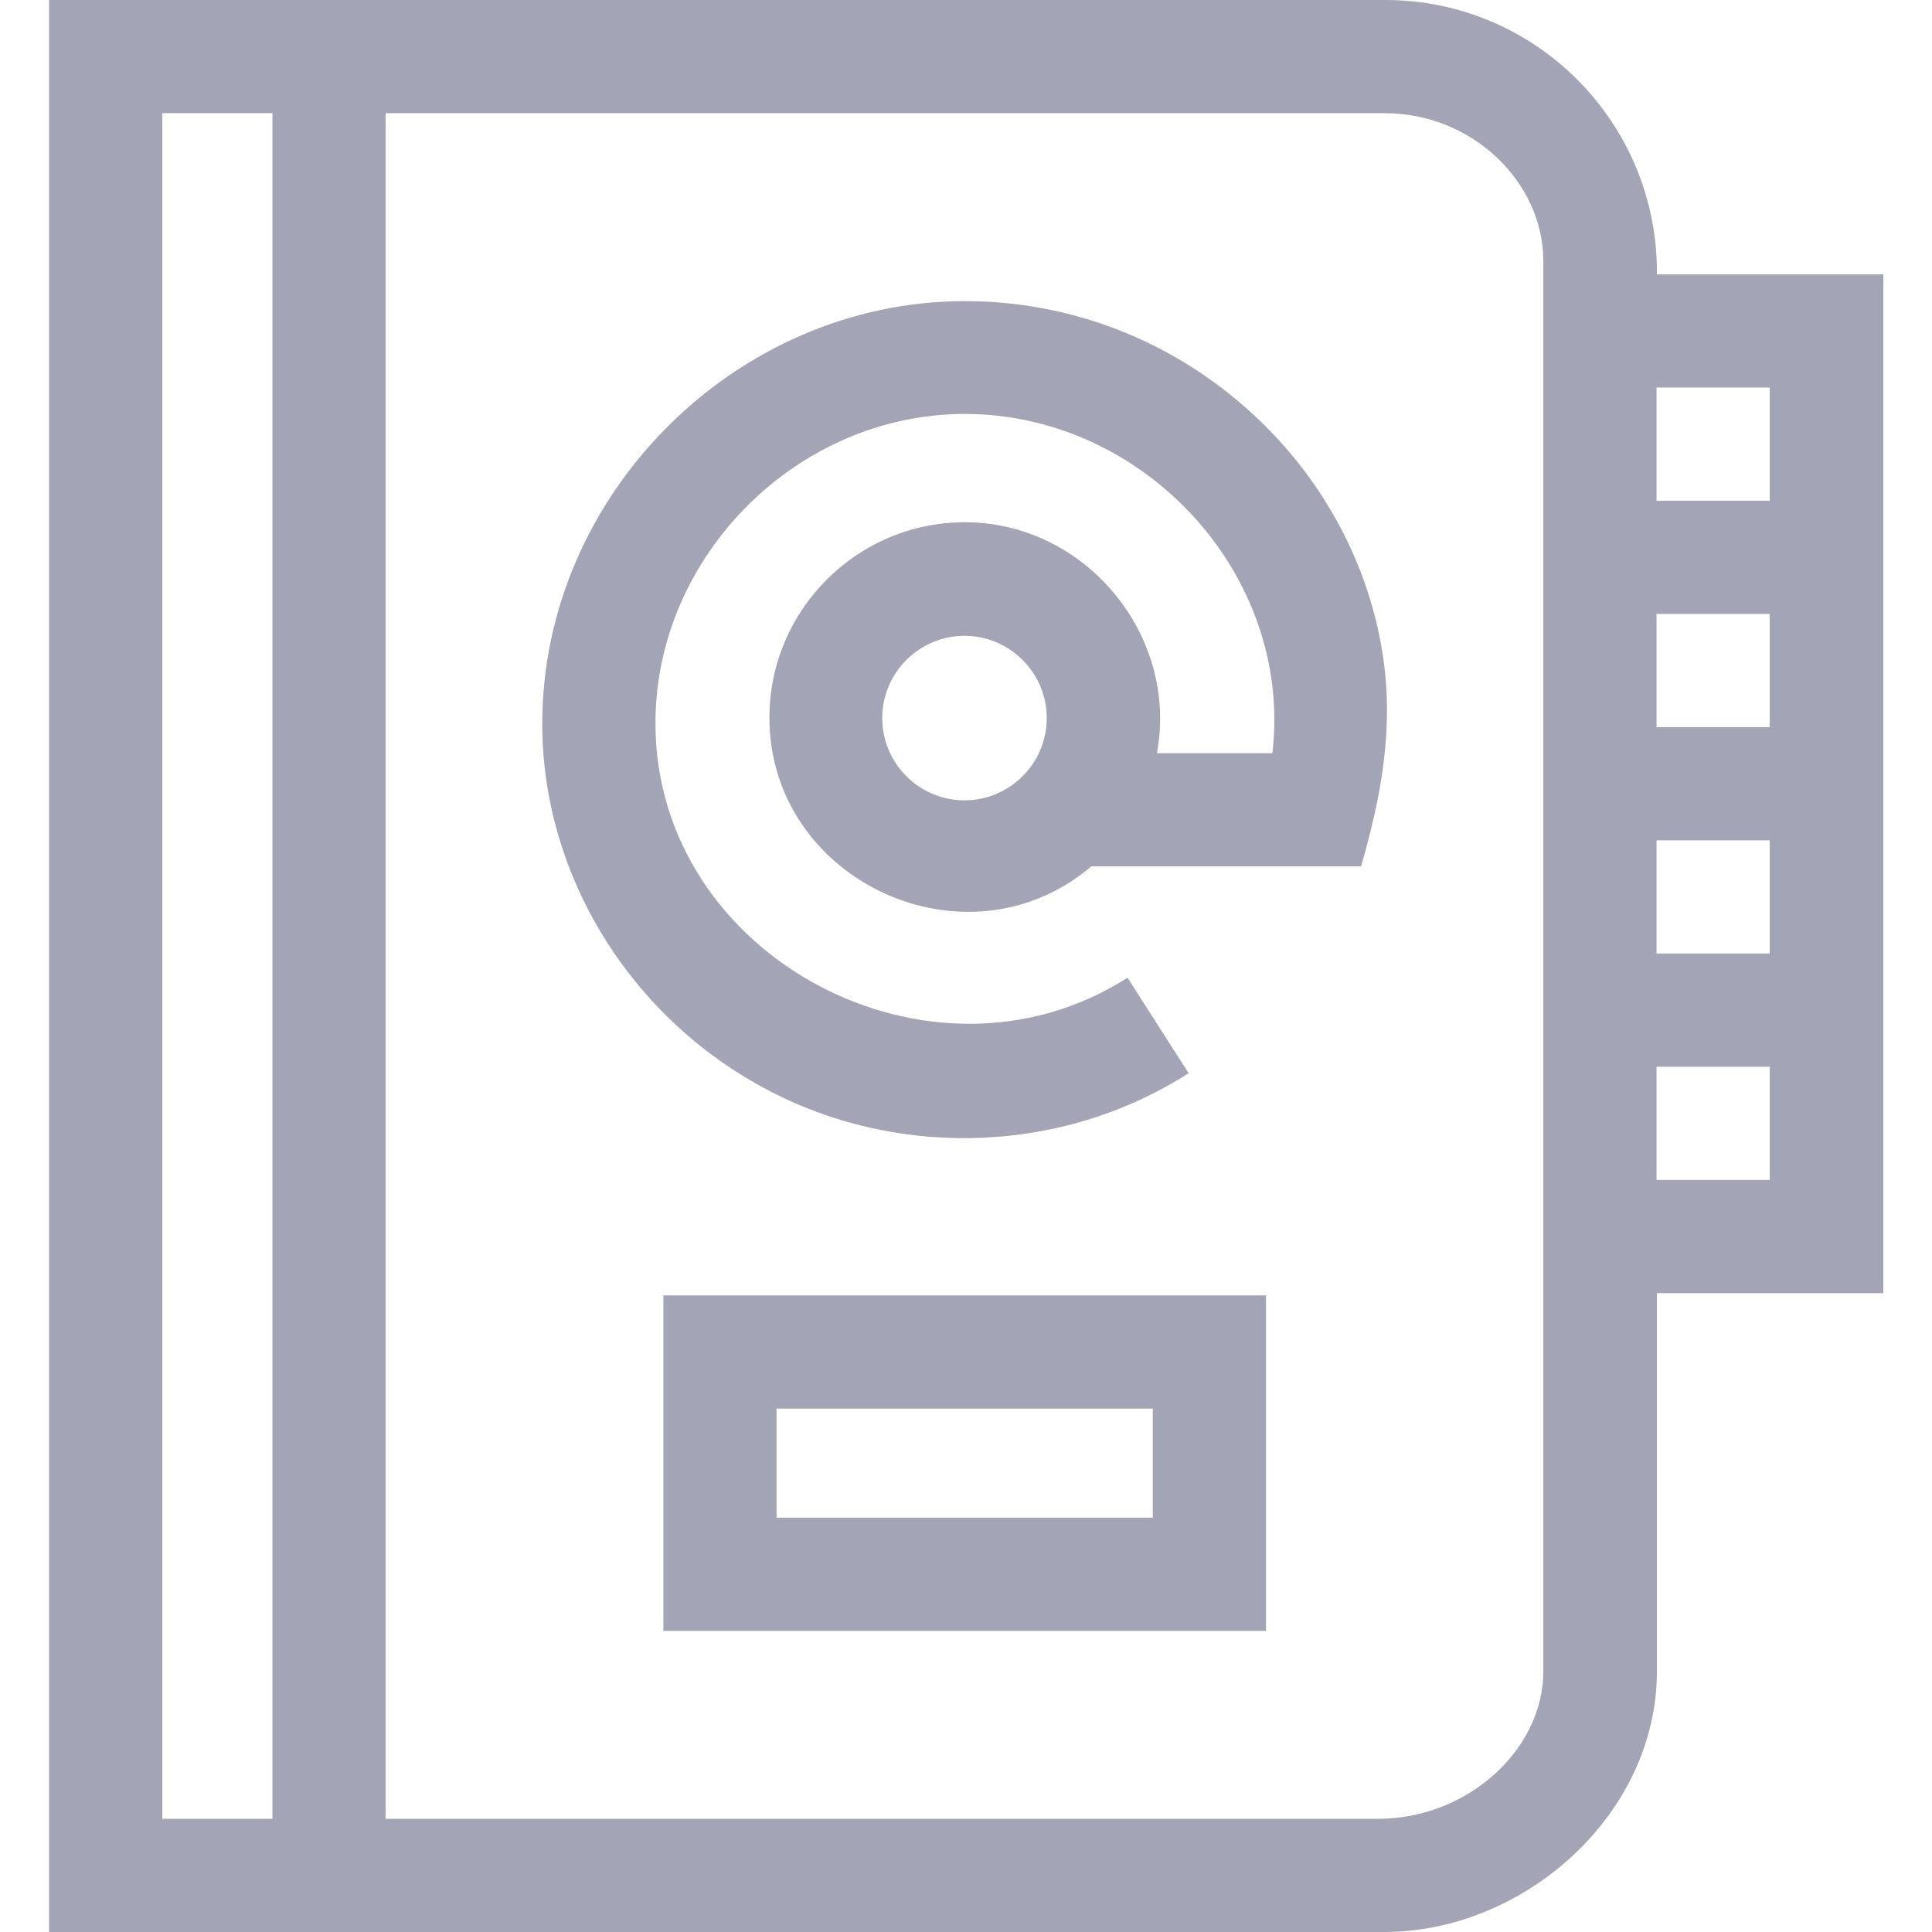 <?xml version="1.0" encoding="utf-8"?>
<!-- Generator: Adobe Illustrator 25.0.1, SVG Export Plug-In . SVG Version: 6.00 Build 0)  -->
<svg version="1.1" id="Capa_1" xmlns="http://www.w3.org/2000/svg" xmlns:xlink="http://www.w3.org/1999/xlink" x="0px" y="0px"
   viewBox="0 0 512 512" style="enable-background:new 0 0 512 512;" xml:space="preserve">
<style type="text/css">
  .st0{fill:#a4a4b7;}
</style>
<g>
  <path class="st0" d="M13,512h353.8c37,0,72.3-31,72.3-69.1V342.7l60,0v-270h-60c0.3-40.1-32-72.7-72-72.7H13L13,512z M43,482V30
    h29.2v452h0H43z M102.2,482V30H367c23.2,0,42,18.3,42,39.2v373.7c0,20.4-19.4,38.6-42.9,39.1v0H102.2z M469,312.7h-30v-30h30V312.7
    z M469,252.7h-30v-30h30V252.7z M469,192.7h-30v-30h30V192.7z M439,132.7v-30h30v30H439z"/>
  <path class="st0" d="M175.8,432.2h159.7v-88.9H175.8V432.2z M205.8,373.3h99.7v28.9h-99.7V373.3z"/>
  <path class="st0" d="M334.3,111.9c-21.3-20.7-49.2-32.1-78.6-32.1c-60.7,0-112,51.3-112,112c0,39.5,22.5,76.1,56.7,95.4
    c35.4,20.1,80.3,19.2,114.6-2.8l-16.2-25.3c-51.8,33.2-125.1-5.3-125.1-67.4c0-44.4,37.6-82,82-82c47.4,0,87,42.5,81.5,89.9h-30.6
    c5.8-31.3-19-61.2-50.9-61.2c-28.5,0-51.8,23.2-51.8,51.8c0,43.2,52.2,67.5,85.3,39.4h71.5c5.3-18.4,8.7-36.4,5.8-55.7
    C363,150.4,351.4,128.5,334.3,111.9L334.3,111.9z M255.6,212.1c-12,0-21.8-9.8-21.8-21.8s9.8-21.8,21.8-21.8
    c12,0,21.8,9.8,21.8,21.8S267.6,212.1,255.6,212.1L255.6,212.1z"/>
</g>
</svg>